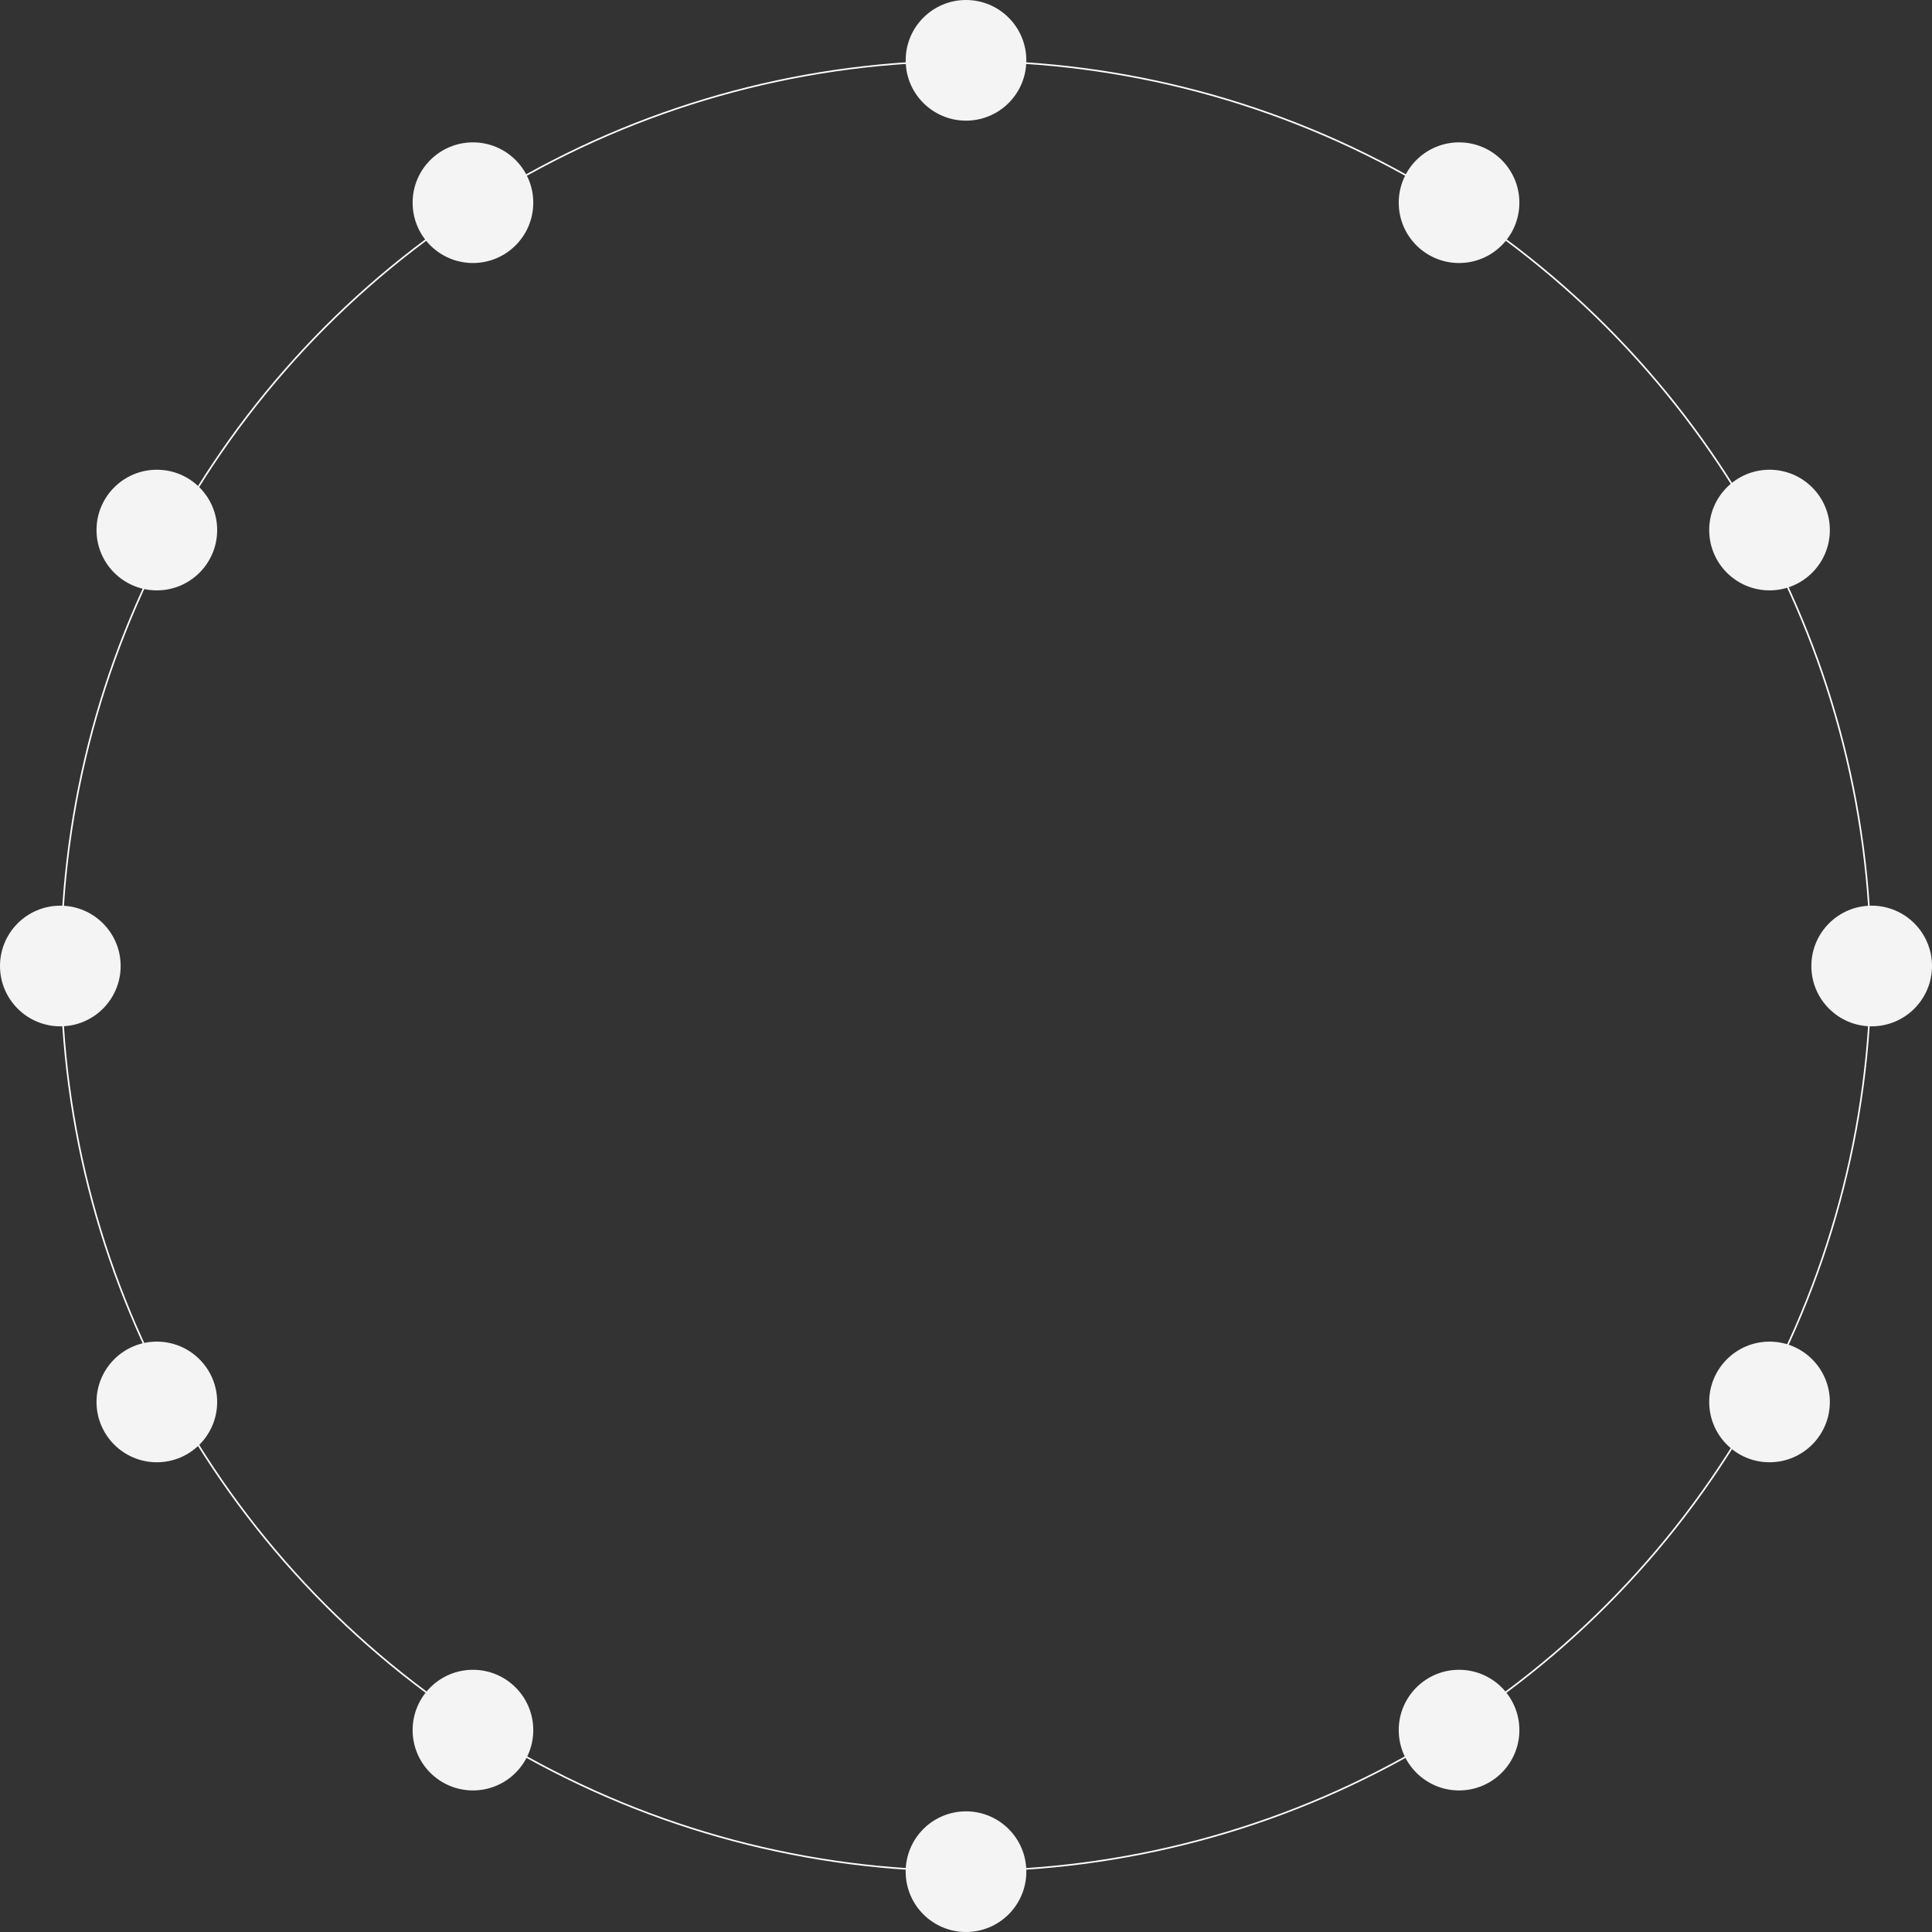 <?xml version="1.0" encoding="UTF-8"?> <svg xmlns="http://www.w3.org/2000/svg" width="2402" height="2402" viewBox="0 0 2402 2402" fill="none"><rect x="0" y="0" width="2402" height="2402" fill="#333333" stroke="none"/> <circle cx="1201" cy="1201" r="1125" stroke="white" stroke-width="2"></circle> <circle cx="1201" cy="75" r="75" fill="#F4F4F4"></circle> <circle cx="1201" cy="2327" r="75" fill="#F4F4F4"></circle> <circle cx="2327" cy="1201" r="75" fill="#F4F4F4"></circle> <circle cx="75" cy="1201" r="75" fill="#F4F4F4"></circle> <circle cx="588" cy="252" r="75" fill="#F4F4F4"></circle> <circle cx="588" cy="2151" r="75" fill="#F4F4F4"></circle> <circle cx="195" cy="659" r="75" fill="#F4F4F4"></circle> <circle cx="2200" cy="659" r="75" fill="#F4F4F4"></circle> <circle cx="1814" cy="252" r="75" fill="#F4F4F4"></circle> <circle cx="1814" cy="2151" r="75" fill="#F4F4F4"></circle> <circle cx="2200" cy="1743" r="75" fill="#F4F4F4"></circle> <circle cx="195" cy="1743" r="75" fill="#F4F4F4"></circle> </svg> 